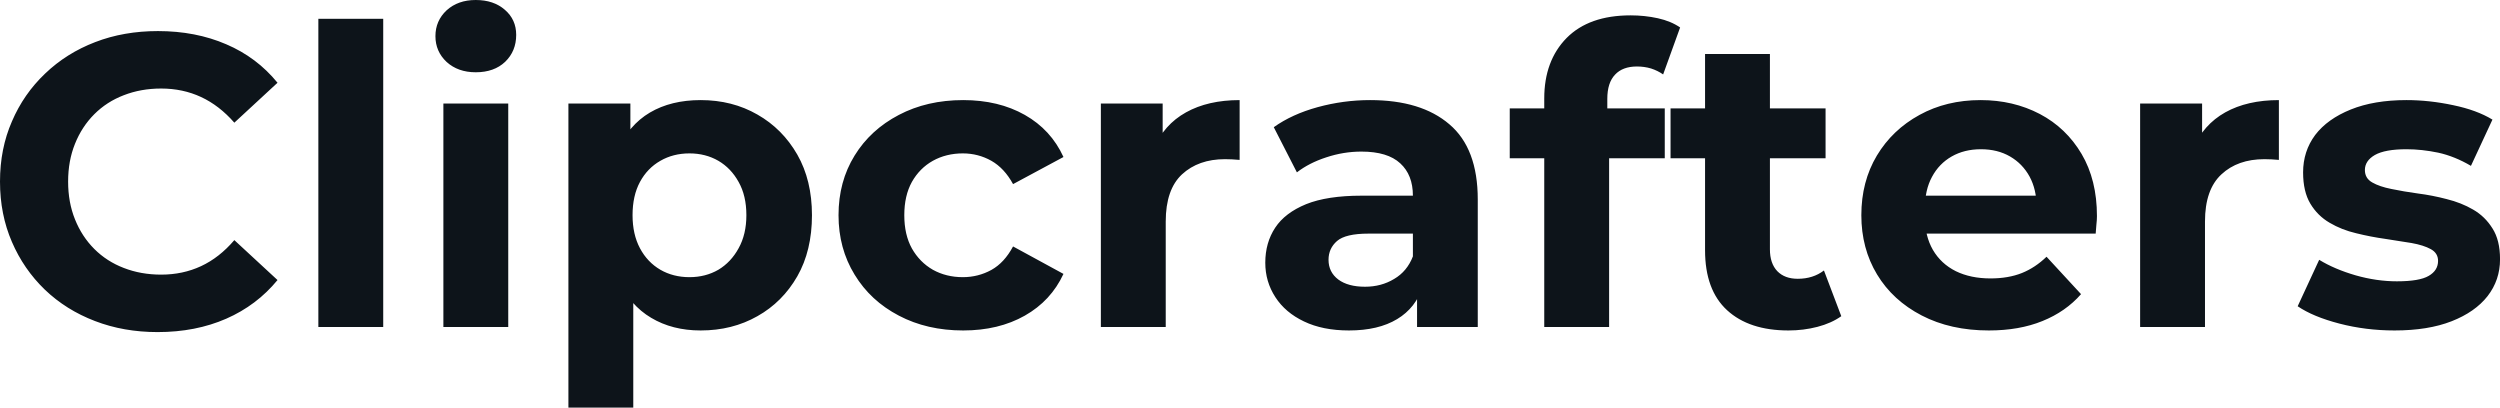 <svg fill="#0d141a" viewBox="0 0 138.368 22.563" height="100%" width="100%" xmlns="http://www.w3.org/2000/svg"><path preserveAspectRatio="none" d="M8.72 18.38L8.72 18.38Q6.85 18.38 5.26 17.77Q3.66 17.16 2.48 16.03Q1.31 14.90 0.66 13.39Q0 11.87 0 10.05L0 10.05Q0 8.23 0.66 6.72Q1.31 5.20 2.50 4.07Q3.68 2.94 5.27 2.33Q6.85 1.72 8.74 1.72L8.74 1.72Q10.83 1.72 12.52 2.45Q14.21 3.17 15.36 4.58L15.36 4.58L12.97 6.79Q12.14 5.84 11.13 5.37Q10.12 4.90 8.92 4.90L8.92 4.90Q7.80 4.90 6.85 5.27Q5.91 5.63 5.22 6.32Q4.53 7.01 4.15 7.96Q3.77 8.90 3.77 10.05L3.77 10.05Q3.77 11.20 4.15 12.14Q4.53 13.09 5.22 13.78Q5.91 14.47 6.85 14.83Q7.80 15.20 8.92 15.20L8.92 15.20Q10.12 15.20 11.13 14.73Q12.14 14.26 12.97 13.29L12.97 13.29L15.36 15.50Q14.21 16.90 12.52 17.64Q10.83 18.38 8.72 18.38ZM21.21 18.10L17.62 18.10L17.62 1.04L21.21 1.04L21.21 18.10ZM28.13 18.10L24.54 18.10L24.54 5.73L28.13 5.73L28.13 18.10ZM26.33 4.00L26.33 4.00Q25.35 4.00 24.72 3.43Q24.10 2.85 24.10 2.00L24.10 2.00Q24.10 1.15 24.72 0.57Q25.35 0 26.33 0L26.33 0Q27.32 0 27.94 0.54Q28.57 1.08 28.57 1.93L28.57 1.93Q28.57 2.83 27.96 3.42Q27.35 4.00 26.33 4.00ZM38.78 18.29L38.78 18.29Q37.21 18.29 36.04 17.59Q34.87 16.90 34.21 15.49Q33.56 14.08 33.56 11.91L33.56 11.91Q33.56 9.73 34.18 8.33Q34.80 6.92 35.97 6.23Q37.14 5.54 38.78 5.54L38.78 5.54Q40.53 5.54 41.92 6.34Q43.31 7.13 44.13 8.56Q44.94 9.98 44.94 11.91L44.94 11.91Q44.94 13.87 44.13 15.29Q43.31 16.72 41.92 17.50Q40.53 18.29 38.78 18.29ZM35.05 22.56L31.46 22.56L31.46 5.73L34.89 5.73L34.89 8.26L34.82 11.94L35.05 15.59L35.05 22.56ZM38.16 15.34L38.16 15.34Q39.05 15.34 39.76 14.93Q40.46 14.51 40.88 13.74Q41.31 12.97 41.31 11.91L41.31 11.91Q41.31 10.83 40.88 10.07Q40.46 9.31 39.76 8.90Q39.05 8.49 38.16 8.49L38.16 8.49Q37.26 8.49 36.55 8.90Q35.83 9.31 35.42 10.07Q35.01 10.83 35.01 11.91L35.01 11.91Q35.01 12.97 35.42 13.74Q35.83 14.51 36.55 14.93Q37.26 15.34 38.16 15.34ZM53.31 18.29L53.31 18.29Q51.31 18.29 49.75 17.47Q48.18 16.65 47.30 15.20Q46.41 13.75 46.41 11.91L46.41 11.91Q46.41 10.05 47.30 8.61Q48.18 7.18 49.75 6.36Q51.31 5.54 53.31 5.54L53.31 5.54Q55.27 5.54 56.72 6.36Q58.17 7.18 58.86 8.69L58.86 8.69L56.07 10.19Q55.59 9.31 54.87 8.90Q54.14 8.49 53.29 8.49L53.29 8.49Q52.37 8.49 51.63 8.90Q50.90 9.31 50.47 10.07Q50.05 10.83 50.05 11.91L50.05 11.91Q50.05 12.99 50.47 13.75Q50.90 14.51 51.63 14.93Q52.37 15.34 53.29 15.34L53.29 15.34Q54.14 15.34 54.87 14.94Q55.59 14.54 56.07 13.64L56.07 13.64L58.86 15.16Q58.17 16.65 56.72 17.47Q55.27 18.29 53.31 18.29ZM64.52 18.10L60.93 18.10L60.93 5.73L64.35 5.73L64.35 9.22L63.87 8.21Q64.42 6.90 65.64 6.22Q66.86 5.54 68.61 5.54L68.61 5.54L68.61 8.85Q68.38 8.83 68.19 8.82Q68.01 8.81 67.80 8.81L67.80 8.81Q66.33 8.81 65.42 9.65Q64.52 10.49 64.52 12.26L64.52 12.26L64.52 18.10ZM81.79 18.10L78.43 18.10L78.43 15.69L78.20 15.16L78.20 10.83Q78.20 9.68 77.50 9.04Q76.80 8.39 75.35 8.39L75.35 8.39Q74.36 8.39 73.40 8.71Q72.45 9.02 71.78 9.54L71.78 9.54L70.50 7.04Q71.51 6.32 72.93 5.93Q74.36 5.54 75.83 5.54L75.83 5.54Q78.66 5.54 80.22 6.88Q81.79 8.21 81.79 11.04L81.79 11.04L81.79 18.10ZM74.66 18.29L74.66 18.29Q73.21 18.29 72.17 17.79Q71.14 17.30 70.59 16.45Q70.03 15.59 70.03 14.54L70.03 14.54Q70.03 13.43 70.58 12.60Q71.12 11.78 72.29 11.30Q73.46 10.83 75.35 10.83L75.35 10.83L78.64 10.83L78.64 12.93L75.74 12.93Q74.47 12.93 74.00 13.34Q73.53 13.75 73.53 14.38L73.53 14.38Q73.53 15.06 74.07 15.47Q74.61 15.87 75.55 15.87L75.55 15.87Q76.45 15.87 77.16 15.44Q77.88 15.02 78.20 14.19L78.20 14.19L78.75 15.85Q78.36 17.04 77.33 17.66Q76.29 18.29 74.66 18.29ZM89.06 18.10L85.47 18.10L85.47 5.45Q85.47 3.36 86.71 2.10Q87.95 0.85 90.25 0.85L90.25 0.85Q91.03 0.85 91.76 1.01Q92.48 1.17 92.99 1.52L92.99 1.52L92.05 4.12Q91.75 3.91 91.38 3.79Q91.01 3.68 90.60 3.68L90.60 3.68Q89.81 3.68 89.39 4.13Q88.96 4.58 88.96 5.47L88.96 5.47L88.96 6.62L89.06 8.16L89.06 18.10ZM92.14 8.76L83.56 8.76L83.56 6.00L92.14 6.00L92.14 8.76ZM98.99 18.29L98.99 18.29Q96.81 18.29 95.59 17.17Q94.37 16.05 94.37 13.85L94.37 13.85L94.37 2.99L97.96 2.99L97.96 13.80Q97.96 14.58 98.37 15.01Q98.78 15.43 99.50 15.43L99.50 15.43Q100.35 15.43 100.95 14.97L100.95 14.97L101.91 17.50Q101.36 17.89 100.59 18.09Q99.82 18.29 98.99 18.29ZM101.04 8.76L92.46 8.76L92.46 6.00L101.04 6.00L101.04 8.76ZM110.08 18.29L110.08 18.29Q107.96 18.29 106.36 17.46Q104.76 16.63 103.89 15.19Q103.02 13.75 103.02 11.91L103.02 11.91Q103.02 10.05 103.88 8.61Q104.74 7.18 106.24 6.36Q107.73 5.54 109.62 5.54L109.62 5.54Q111.43 5.54 112.90 6.31Q114.36 7.08 115.21 8.52Q116.06 9.96 116.06 11.96L116.06 11.96Q116.06 12.17 116.03 12.43Q116.01 12.70 115.99 12.93L115.99 12.93L105.94 12.93L105.94 10.83L114.10 10.83L112.72 11.45Q112.72 10.49 112.33 9.77Q111.94 9.06 111.25 8.66Q110.56 8.26 109.64 8.26L109.64 8.26Q108.72 8.26 108.02 8.66Q107.32 9.06 106.93 9.79Q106.54 10.51 106.54 11.50L106.54 11.50L106.54 12.05Q106.54 13.06 106.98 13.83Q107.43 14.60 108.25 15.01Q109.07 15.41 110.17 15.41L110.17 15.41Q111.16 15.41 111.91 15.11Q112.65 14.81 113.27 14.21L113.27 14.21L115.18 16.28Q114.33 17.25 113.04 17.77Q111.76 18.29 110.08 18.29ZM122.04 18.10L118.45 18.10L118.45 5.73L121.88 5.73L121.88 9.22L121.39 8.21Q121.95 6.90 123.16 6.22Q124.38 5.54 126.13 5.54L126.13 5.54L126.13 8.85Q125.90 8.83 125.72 8.82Q125.53 8.81 125.33 8.81L125.33 8.81Q123.85 8.81 122.95 9.65Q122.04 10.49 122.04 12.26L122.04 12.26L122.04 18.10ZM132.53 18.29L132.53 18.29Q130.94 18.29 129.48 17.91Q128.02 17.53 127.17 16.95L127.17 16.95L128.36 14.38Q129.21 14.90 130.38 15.24Q131.54 15.57 132.66 15.57L132.66 15.57Q133.91 15.57 134.42 15.27Q134.94 14.97 134.94 14.44L134.94 14.44Q134.94 14.01 134.54 13.79Q134.14 13.57 133.47 13.45Q132.80 13.34 132.01 13.22Q131.22 13.11 130.41 12.91Q129.60 12.72 128.94 12.33Q128.27 11.94 127.87 11.27Q127.47 10.60 127.47 9.54L127.47 9.54Q127.47 8.37 128.14 7.47Q128.82 6.58 130.11 6.06Q131.40 5.54 133.19 5.54L133.19 5.54Q134.46 5.54 135.77 5.82Q137.08 6.09 137.95 6.62L137.95 6.62L136.76 9.18Q135.86 8.65 134.95 8.45Q134.04 8.26 133.19 8.26L133.19 8.26Q132.00 8.26 131.44 8.58Q130.89 8.90 130.89 9.41L130.89 9.41Q130.89 9.87 131.30 10.10Q131.70 10.33 132.36 10.46Q133.03 10.60 133.83 10.71Q134.62 10.81 135.42 11.02Q136.23 11.22 136.88 11.60Q137.54 11.98 137.95 12.64Q138.37 13.29 138.37 14.35L138.37 14.35Q138.37 15.50 137.68 16.39Q136.99 17.27 135.69 17.78Q134.39 18.29 132.53 18.29Z"></path></svg>